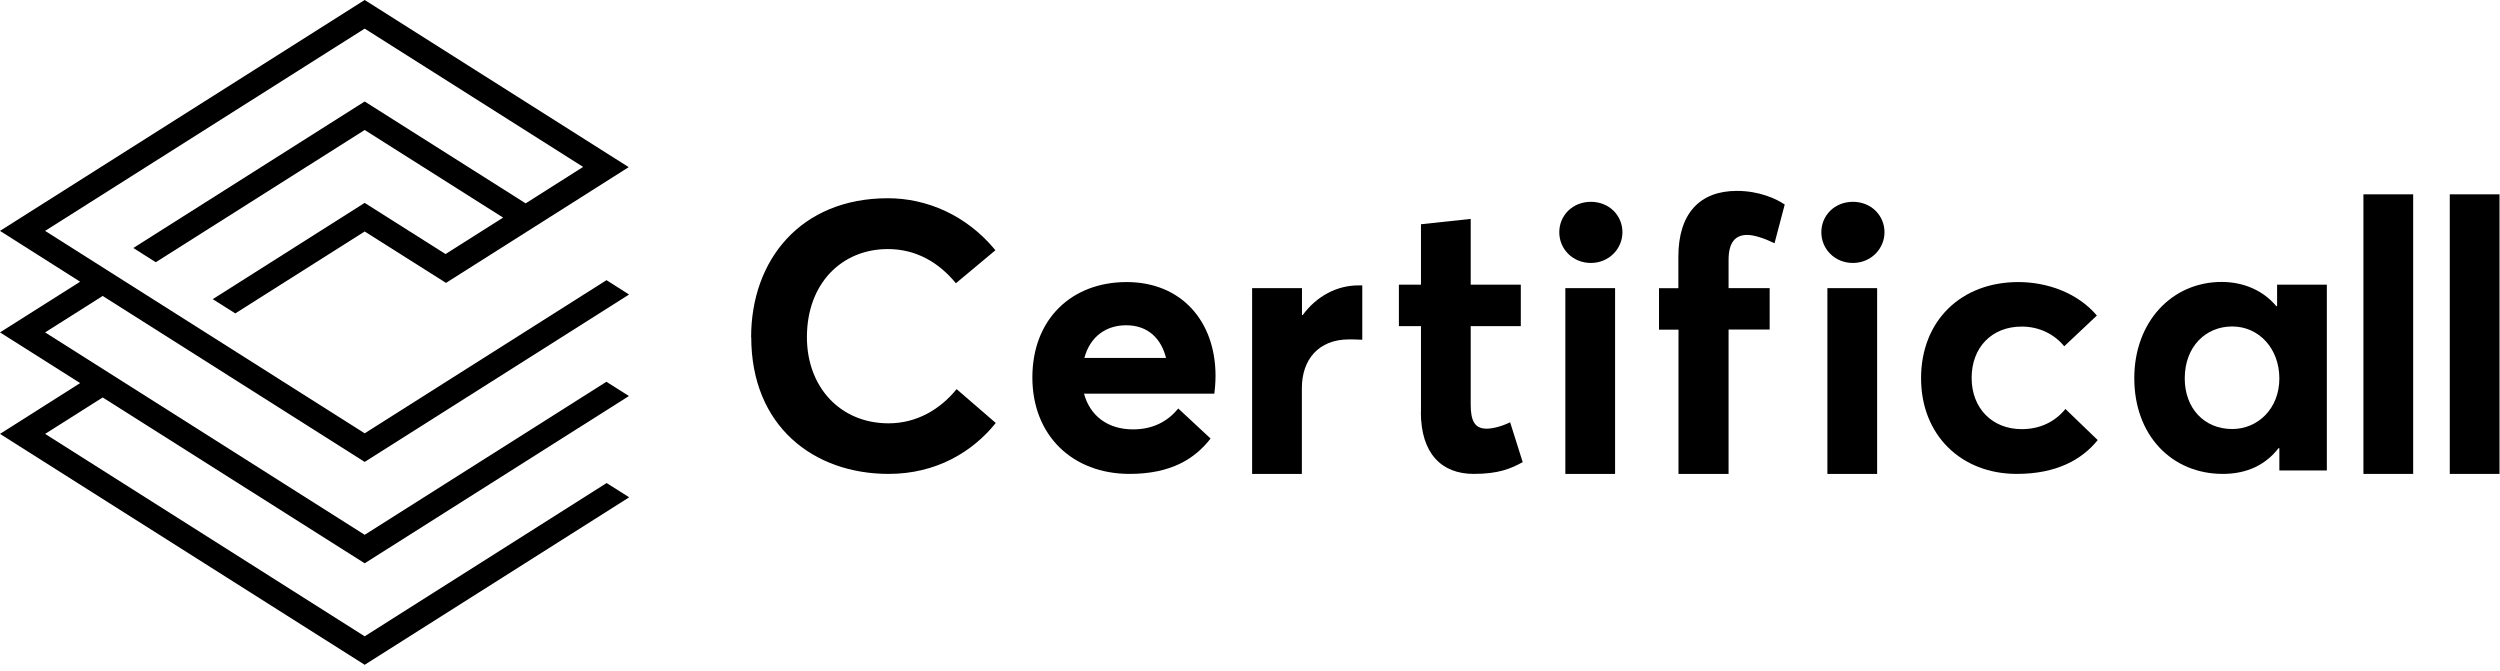 <svg xmlns="http://www.w3.org/2000/svg" width="205" height="55" viewBox="0 0 205 55" fill="none"><path d="M0 35.579L6.571 31.413L0 27.256L6.571 23.1L0 18.933L29.904 0L51.554 13.706L36.572 23.197L29.904 18.982L19.294 25.699L17.444 24.531L29.904 16.636L36.533 20.832L41.255 17.843L29.904 10.659L12.772 21.503L10.932 20.335L29.904 8.323L43.104 16.675L47.816 13.687L29.904 2.346L3.699 18.933L29.904 35.531L49.733 22.973L51.583 24.151L29.904 37.877L8.42 24.268L3.699 27.256L29.904 43.854L49.724 31.306L51.573 32.474L29.904 46.19L8.42 32.591L3.699 35.579L29.904 52.177L49.743 39.609L51.593 40.778L29.904 54.513L0 35.579Z" fill="black"></path><path d="M61.592 27.655C61.592 21.328 65.641 16.256 72.806 16.256C75.979 16.256 79.25 17.629 81.625 20.52L78.384 23.226C76.953 21.484 75.084 20.423 72.806 20.423C69.039 20.423 66.167 23.226 66.167 27.646C66.167 31.754 68.912 34.713 72.864 34.713C75.171 34.713 77.099 33.564 78.442 31.909L81.654 34.684C79.756 37.049 76.768 38.86 72.874 38.86C66.702 38.86 61.602 34.937 61.602 27.646L61.592 27.655Z" fill="black"></path><path d="M99.577 32.279H88.889C89.385 34.119 90.855 35.209 92.909 35.209C94.622 35.209 95.81 34.489 96.618 33.496L99.266 35.959C97.99 37.614 96.024 38.86 92.627 38.86C87.954 38.86 84.654 35.716 84.654 30.946C84.654 26.176 87.867 23.129 92.383 23.129C96.9 23.129 99.674 26.371 99.674 30.819C99.674 31.316 99.616 32.036 99.577 32.279ZM88.918 29.349H95.615C95.206 27.733 94.116 26.672 92.344 26.672C90.69 26.672 89.385 27.607 88.918 29.349Z" fill="black"></path><path d="M102.684 23.625H106.762V25.835H106.821C107.969 24.278 109.624 23.402 111.396 23.402H111.707V27.86C111.269 27.831 110.87 27.831 110.617 27.831C108.096 27.831 106.753 29.515 106.753 31.822V38.86H102.674V23.625H102.684Z" fill="black"></path><path d="M116.52 33.778V26.741H114.709V23.343H116.52V18.388L120.598 17.95V23.343H124.706V26.741H120.598V33.185C120.598 34.528 120.939 35.151 121.903 35.151C122.399 35.151 123.149 34.966 123.83 34.625L124.862 37.896C123.898 38.422 122.896 38.86 120.842 38.86C118.223 38.86 116.51 37.205 116.51 33.778H116.52Z" fill="black"></path><path d="M127.861 19.041C127.861 17.668 128.952 16.549 130.451 16.549C131.95 16.549 133.04 17.668 133.04 19.041C133.04 20.413 131.921 21.562 130.451 21.562C128.981 21.562 127.861 20.442 127.861 19.041ZM128.358 23.625H132.437V38.86H128.358V23.625Z" fill="black"></path><path d="M137.626 27.032H136.039V23.635H137.626V21.046C137.626 17.493 139.397 15.653 142.425 15.653C144.265 15.653 145.666 16.305 146.348 16.772L145.511 19.946C144.674 19.537 143.827 19.264 143.272 19.264C142.308 19.264 141.743 19.858 141.743 21.318V23.625H145.112V27.023H141.743V38.86H137.636V27.023L137.626 27.032Z" fill="black"></path><path d="M149.35 19.041C149.35 17.668 150.44 16.549 151.939 16.549C153.438 16.549 154.528 17.668 154.528 19.041C154.528 20.413 153.409 21.562 151.939 21.562C150.469 21.562 149.35 20.442 149.35 19.041ZM149.846 23.625H153.925V38.86H149.846V23.625Z" fill="black"></path><path d="M157.527 31.014C157.527 26.312 160.798 23.129 165.5 23.129C167.865 23.129 170.357 24.005 171.944 25.874L169.267 28.395C168.459 27.402 167.213 26.779 165.782 26.779C163.319 26.779 161.674 28.493 161.674 30.985C161.674 33.477 163.358 35.19 165.782 35.19C167.34 35.19 168.556 34.538 169.364 33.535L172.012 36.086C170.708 37.702 168.615 38.86 165.373 38.86C160.827 38.86 157.527 35.687 157.527 31.014Z" fill="black"></path><path d="M175.012 31.004C175.012 26.39 178.098 23.119 182.176 23.119C183.948 23.119 185.574 23.801 186.664 25.115L186.722 25.086V23.343H190.801V38.578H186.907V36.767L186.849 36.738C185.788 38.11 184.259 38.86 182.274 38.86C178.098 38.86 175.012 35.716 175.012 31.014V31.004ZM186.907 31.033C186.907 28.57 185.223 26.77 183.043 26.77C180.862 26.77 179.149 28.424 179.149 31.033C179.149 33.467 180.736 35.18 183.043 35.18C185.126 35.18 186.907 33.525 186.907 31.033Z" fill="black"></path><path d="M193.801 15.935H197.88V38.86H193.801V15.935Z" fill="black"></path><path d="M200.881 15.935H204.96V38.86H200.881V15.935Z" fill="black"></path></svg>